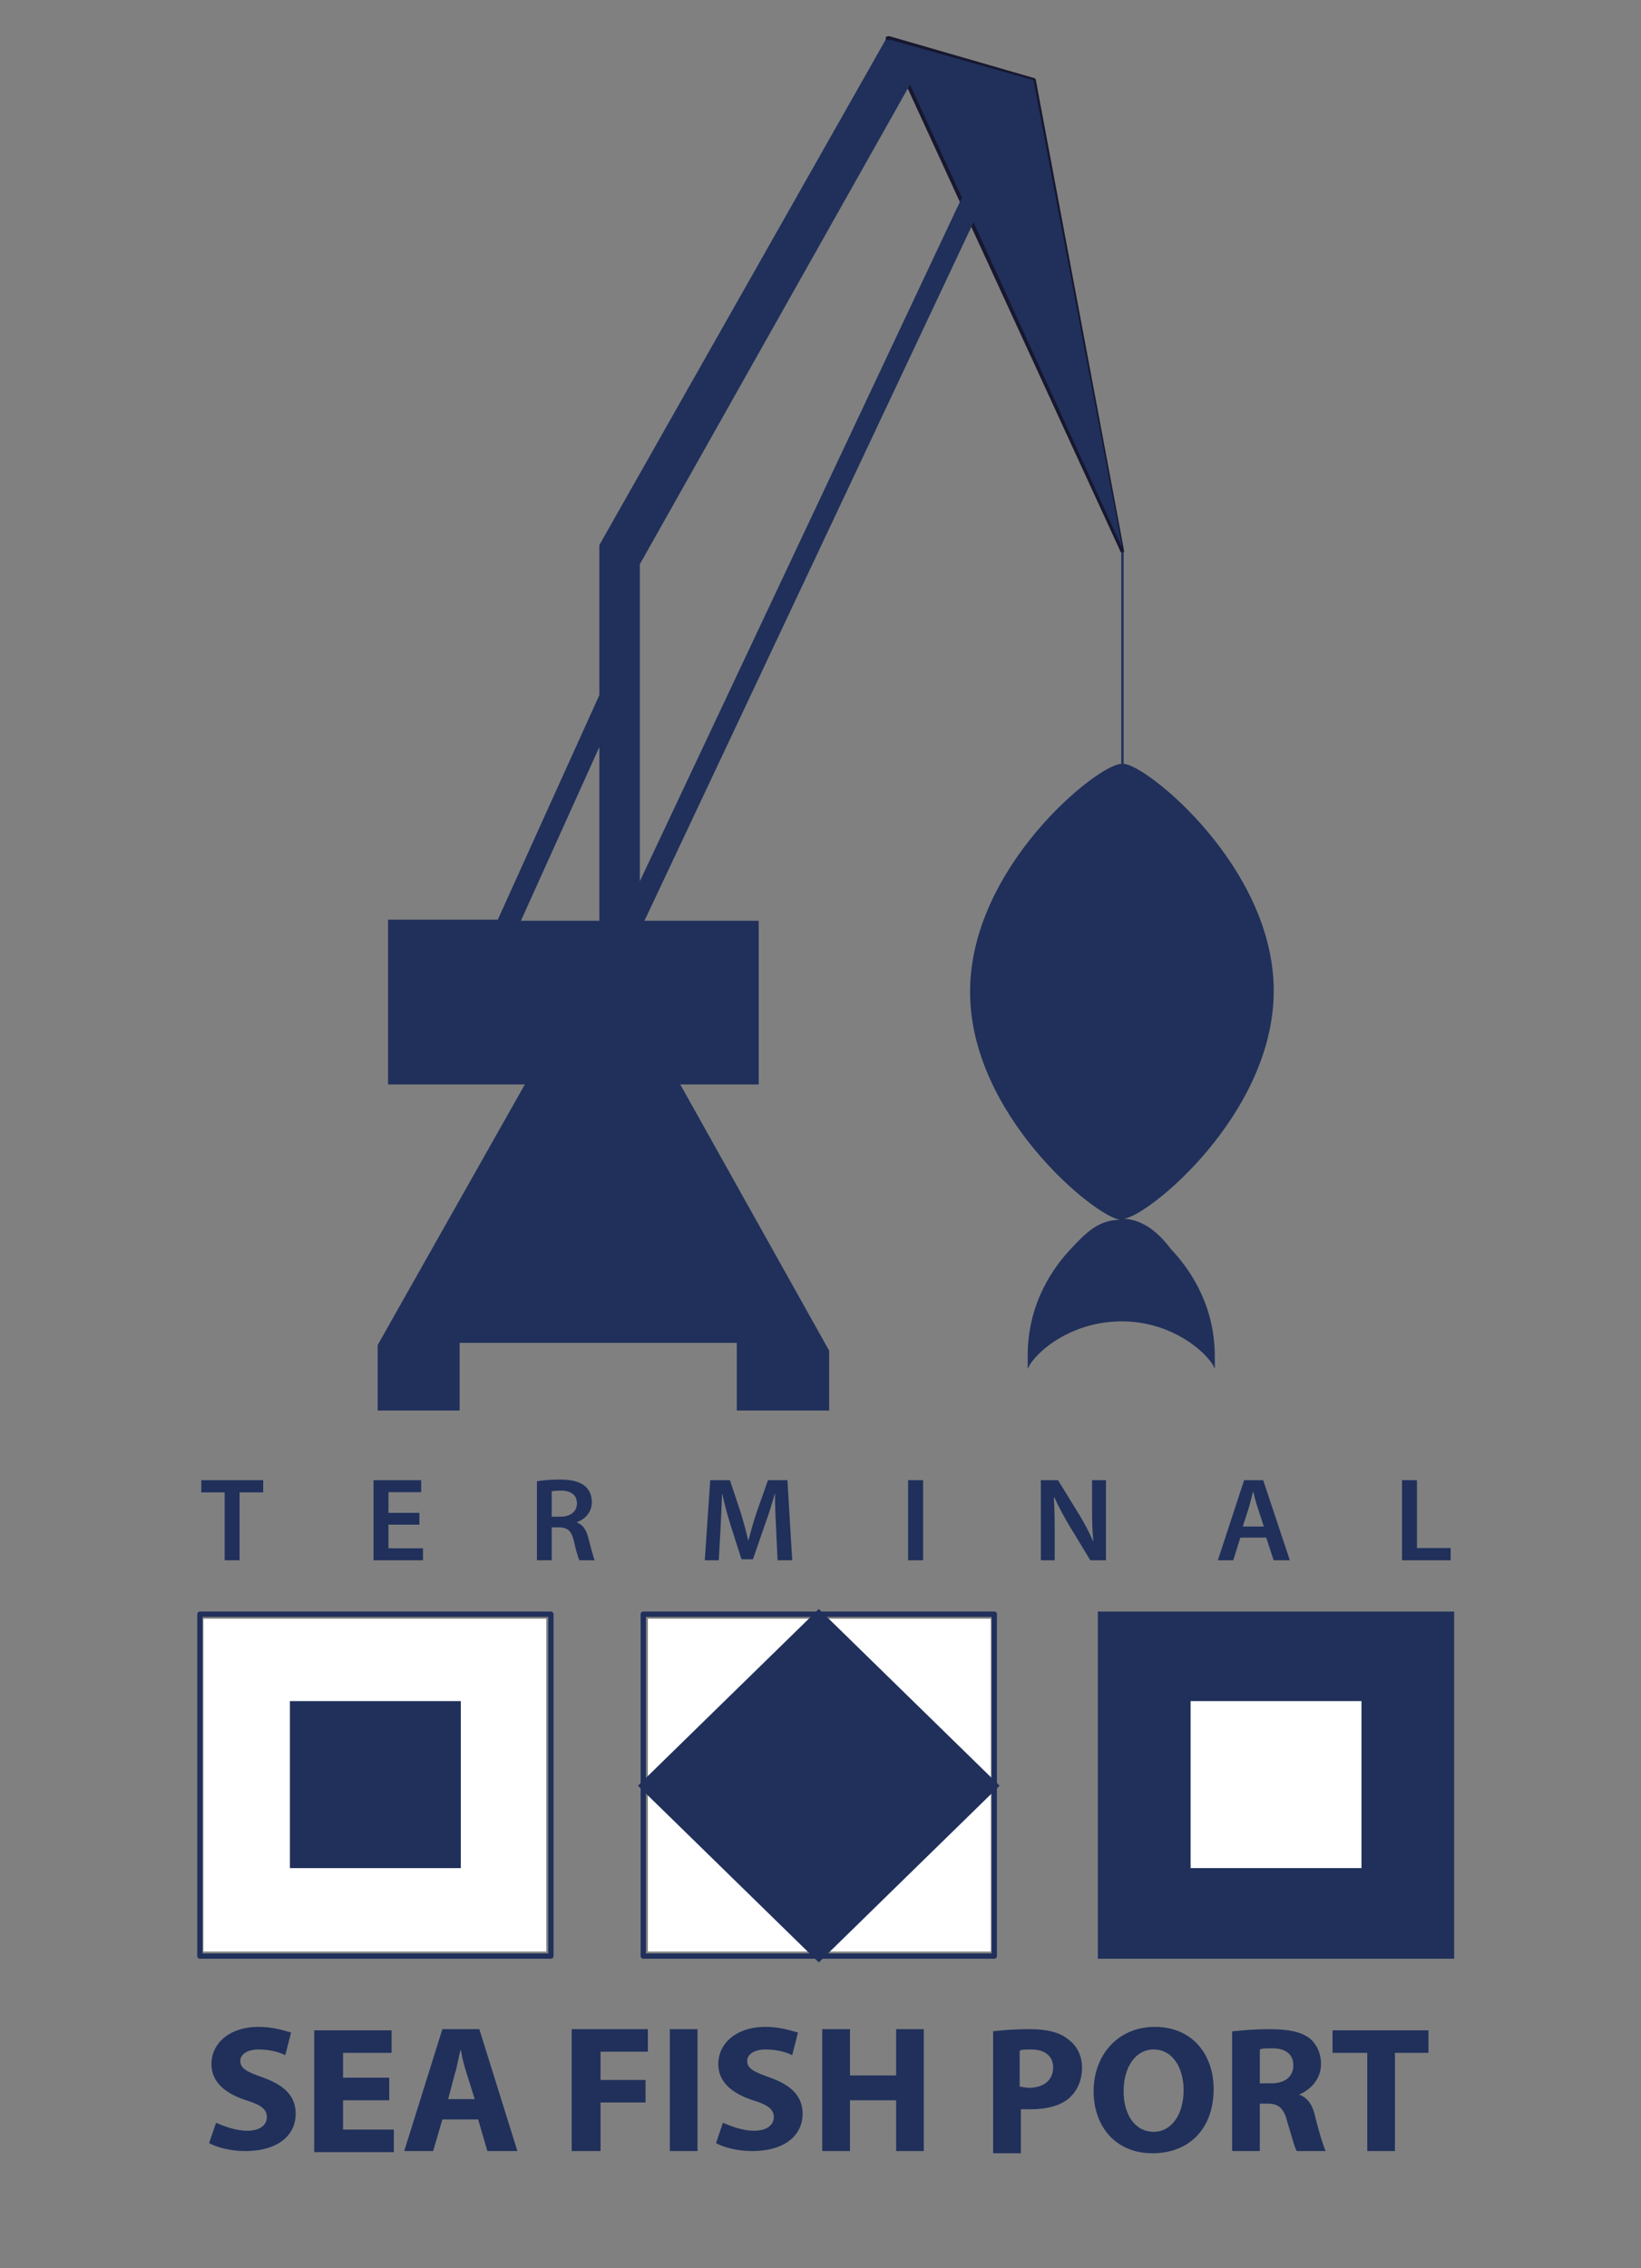 <?xml version="1.0" encoding="UTF-8"?> <svg xmlns="http://www.w3.org/2000/svg" width="131" height="181" viewBox="0 0 131 181" fill="none"><rect x="0" y="0" width="131" height="181" fill="#808080" stroke="none"/> <path d="M79.099 129.174H51.72V155.739H79.099V129.174Z" fill="white"></path> <path fill-rule="evenodd" clip-rule="evenodd" d="M51.72 142.502L65.363 129.174L79.005 142.502L65.363 155.831L51.72 142.502Z" stroke="#20305B" stroke-width="1.108"></path> <path d="M79.374 128.815H51.352V156.099H79.374V128.815Z" stroke="#20305B" stroke-width="0.42" stroke-linejoin="round"></path> <path d="M115.598 129.174H88.219V155.739H115.598V129.174Z" fill="white"></path> <path d="M115.873 128.815H87.851V156.099H115.873V128.815Z" fill="#20305B" stroke="#20305B" stroke-width="0.42"></path> <path d="M108.686 135.75H95.044V149.078H108.686V135.75Z" fill="white"></path> <path d="M43.611 129.174H16.232V155.739H43.611V129.174Z" fill="white"></path> <path d="M36.786 135.75H23.143V149.078H36.786V135.75Z" fill="#20305B"></path> <path d="M43.979 128.815H15.957V156.099H43.979V128.815Z" stroke="#20305B" stroke-width="0.42" stroke-linejoin="round"></path> <path fill-rule="evenodd" clip-rule="evenodd" d="M89.604 44.123C89.51 44.123 89.417 44.037 89.417 43.946L70.709 3.242C70.709 3.151 70.709 3.059 70.709 2.974C70.802 2.883 70.89 2.883 70.983 2.883L82.505 6.216C82.599 6.216 82.692 6.301 82.692 6.393L89.698 43.763V43.854C89.791 44.037 89.698 44.123 89.604 44.123ZM71.538 3.51L89.049 41.874L82.411 6.661L71.538 3.51Z" fill="#17172F"></path> <path fill-rule="evenodd" clip-rule="evenodd" d="M89.604 61.144C89.51 61.144 89.51 61.053 89.51 61.053V44.123C89.51 44.037 89.604 44.037 89.604 44.037C89.698 44.037 89.698 44.123 89.698 44.123V61.053C89.698 61.144 89.604 61.144 89.604 61.144Z" fill="#20305B"></path> <path fill-rule="evenodd" clip-rule="evenodd" d="M30.978 86.539H60.017C60.11 86.539 60.478 86.539 60.566 86.539V73.479H51.446L77.714 17.74L89.604 43.763L82.505 6.393L70.983 3.151V3.242L70.709 3.151L47.846 43.495V43.227V55.47L39.737 73.393H30.978C30.978 73.479 30.978 86.356 30.978 86.539ZM41.583 73.479L47.846 59.614V73.479H41.583ZM51.078 70.328V45.025L72.643 6.752L76.791 15.76L51.078 70.328Z" fill="#20305B"></path> <path fill-rule="evenodd" clip-rule="evenodd" d="M54.115 86.447H41.951L30.149 107.338V112.561H36.692V107.162H58.819V112.561H66.192V107.789L54.303 86.539L54.115 86.447Z" fill="#20305B"></path> <path fill-rule="evenodd" clip-rule="evenodd" d="M89.698 97.252C91.538 97.161 101.681 88.97 101.681 79.061C101.681 69.158 91.444 60.961 89.698 60.961H89.604H89.51C87.67 60.961 77.44 69.158 77.44 79.152C77.44 88.97 87.389 97.076 89.417 97.344C87.67 97.344 86.653 98.422 85.549 99.593C84.258 100.946 82.043 103.828 82.043 108.149C82.043 108.332 82.043 108.509 82.043 108.691V109.228L82.231 108.868C83.335 107.247 86.098 105.449 89.51 105.449H89.604C92.923 105.449 95.686 107.247 96.796 108.868L96.977 109.228V108.691C96.977 108.509 96.977 108.332 96.977 108.24C96.977 103.92 94.763 101.037 93.478 99.684C92.461 98.337 91.263 97.344 89.698 97.252Z" fill="#20305B"></path> <path fill-rule="evenodd" clip-rule="evenodd" d="M17.248 169.403C17.891 169.677 18.814 170.036 19.737 170.036C20.748 170.036 21.303 169.585 21.303 168.952C21.303 168.324 20.841 167.964 19.644 167.605C17.984 167.062 16.88 166.16 16.88 164.722C16.88 163.101 18.259 161.748 20.654 161.748C21.765 161.748 22.594 162.022 23.237 162.199L22.775 164.003C22.407 163.82 21.671 163.552 20.654 163.552C19.644 163.552 19.182 164.003 19.182 164.454C19.182 165.082 19.737 165.35 21.029 165.801C22.775 166.435 23.605 167.331 23.605 168.683C23.605 170.305 22.314 171.657 19.55 171.657C18.446 171.657 17.336 171.383 16.693 171.024L17.248 169.403Z" fill="#20305B"></path> <path fill-rule="evenodd" clip-rule="evenodd" d="M31.072 167.605H27.385V169.945H31.44V171.743H25.083V162.022H31.259V163.82H27.385V165.801H31.072V167.605Z" fill="#20305B"></path> <path fill-rule="evenodd" clip-rule="evenodd" d="M35.314 169.134L34.578 171.657H32.27L35.314 161.931H38.264L41.302 171.657H38.907L38.171 169.134H35.314ZM37.896 167.513L37.248 165.441C37.067 164.899 36.88 164.18 36.786 163.552C36.605 164.088 36.512 164.899 36.324 165.441L35.776 167.513H37.896Z" fill="#20305B"></path> <path fill-rule="evenodd" clip-rule="evenodd" d="M45.638 161.931H51.72V163.729H47.94V165.984H51.533V167.781H47.94V171.657H45.638V161.931Z" fill="#20305B"></path> <path fill-rule="evenodd" clip-rule="evenodd" d="M55.681 161.931V171.657H53.473V161.931H55.681Z" fill="#20305B"></path> <path fill-rule="evenodd" clip-rule="evenodd" d="M57.709 169.403C58.357 169.677 59.281 170.036 60.197 170.036C61.214 170.036 61.77 169.585 61.77 168.952C61.77 168.324 61.308 167.964 60.11 167.605C58.451 167.062 57.34 166.16 57.34 164.722C57.34 163.101 58.725 161.748 61.121 161.748C62.225 161.748 63.054 162.022 63.703 162.199L63.242 164.003C62.874 163.82 62.138 163.552 61.121 163.552C60.11 163.552 59.648 164.003 59.648 164.454C59.648 165.082 60.197 165.35 61.489 165.801C63.242 166.435 64.071 167.331 64.071 168.683C64.071 170.305 62.78 171.657 60.017 171.657C58.913 171.657 57.802 171.383 57.16 171.024L57.709 169.403Z" fill="#20305B"></path> <path fill-rule="evenodd" clip-rule="evenodd" d="M67.852 161.931V165.624H71.538V161.931H73.747V171.657H71.538V167.605H67.852V171.657H65.637V161.931H67.852Z" fill="#20305B"></path> <path fill-rule="evenodd" clip-rule="evenodd" d="M79.186 162.108C79.922 162.022 80.846 161.931 82.231 161.931C83.615 161.931 84.626 162.199 85.269 162.742C85.917 163.192 86.379 164.003 86.379 164.99C86.379 165.984 86.011 166.794 85.456 167.331C84.72 168.056 83.522 168.324 82.231 168.324C81.956 168.324 81.675 168.324 81.495 168.324V171.834H79.28V162.108H79.186ZM81.401 166.52C81.582 166.52 81.862 166.611 82.137 166.611C83.335 166.611 84.071 165.984 84.071 164.99C84.071 164.088 83.428 163.552 82.324 163.552C81.862 163.552 81.582 163.552 81.401 163.643V166.52Z" fill="#20305B"></path> <path fill-rule="evenodd" clip-rule="evenodd" d="M96.884 166.703C96.884 169.854 94.95 171.834 91.999 171.834C89.049 171.834 87.302 169.677 87.302 166.886C87.302 164.003 89.236 161.748 92.187 161.748C95.225 161.748 96.884 164.003 96.884 166.703ZM89.698 166.886C89.698 168.775 90.621 170.122 92.093 170.122C93.565 170.122 94.488 168.683 94.488 166.794C94.488 165.082 93.659 163.552 92.093 163.552C90.621 163.552 89.698 164.99 89.698 166.886Z" fill="#20305B"></path> <path fill-rule="evenodd" clip-rule="evenodd" d="M98.362 162.108C99.098 162.022 100.203 161.931 101.313 161.931C102.785 161.931 103.796 162.108 104.538 162.65C105.087 163.101 105.455 163.82 105.455 164.722C105.455 165.984 104.538 166.794 103.708 167.154C104.444 167.422 104.812 168.056 105 168.952C105.274 170.036 105.642 171.298 105.829 171.657H103.521C103.34 171.383 103.153 170.573 102.785 169.403C102.511 168.232 102.049 167.873 101.219 167.873H100.571V171.657H98.362V162.108ZM100.571 166.252H101.494C102.598 166.252 103.247 165.709 103.247 164.814C103.247 163.912 102.598 163.461 101.587 163.461C101.032 163.461 100.758 163.461 100.571 163.552V166.252Z" fill="#20305B"></path> <path fill-rule="evenodd" clip-rule="evenodd" d="M109.054 163.82H106.378V162.022H114.032V163.82H111.356V171.657H109.148V163.82H109.054Z" fill="#20305B"></path> <path d="M17.934 124.512H19.126V119.094H21.01V118.119H16.069V119.094H17.934V124.512ZM33.48 120.728H31.01V119.076H33.623V118.119H29.818V124.512H33.767V123.555H31.01V121.672H33.48V120.728ZM42.862 124.512H44.041V121.886H44.646C45.326 121.904 45.625 122.166 45.819 123.001C45.993 123.799 46.162 124.323 46.255 124.512H47.478C47.353 124.262 47.179 123.525 46.967 122.727C46.811 122.111 46.53 121.666 46.056 121.495V121.465C46.673 121.258 47.247 120.697 47.247 119.874C47.247 119.32 47.041 118.875 46.686 118.582C46.237 118.223 45.607 118.07 44.665 118.07C43.979 118.07 43.317 118.125 42.862 118.211V124.512ZM44.041 119.009C44.16 118.979 44.403 118.954 44.783 118.954C45.557 118.954 46.056 119.283 46.056 119.978C46.056 120.612 45.557 121.032 44.752 121.032H44.041V119.009ZM62.075 124.512H63.242L62.861 118.119H61.308L60.404 120.679C60.154 121.428 59.929 122.215 59.755 122.909H59.724C59.561 122.196 59.355 121.441 59.125 120.691L58.27 118.119H56.698L56.261 124.512H57.378L57.522 121.94C57.571 121.069 57.609 120.051 57.64 119.216H57.659C57.833 120.015 58.064 120.886 58.32 121.703L59.193 124.433H60.104L61.065 121.666C61.358 120.862 61.632 119.996 61.844 119.216H61.869C61.863 120.082 61.913 121.075 61.95 121.904L62.075 124.512ZM72.493 118.119V124.512H73.691V118.119H72.493ZM84.196 124.512V122.227C84.196 121.172 84.177 120.325 84.127 119.503L84.171 119.49C84.489 120.216 84.913 120.99 85.331 121.697L87.04 124.512H88.288V118.119H87.177V120.35C87.177 121.325 87.196 122.148 87.283 123.001H87.265C86.965 122.312 86.579 121.569 86.148 120.862L84.458 118.119H83.091V124.512H84.196ZM101.082 122.702L101.675 124.512H102.966L100.839 118.119H99.317L97.221 124.512H98.45L99.017 122.702H101.082ZM99.211 121.818L99.716 120.24C99.822 119.862 99.928 119.417 100.028 119.046H100.047C100.14 119.417 100.246 119.856 100.377 120.24L100.889 121.818H99.211ZM111.924 124.512H115.804V123.537H113.115V118.119H111.924V124.512Z" fill="#20305B"></path> <path fill-rule="evenodd" clip-rule="evenodd" d="M51.72 142.46L65.406 129.174L79.005 142.502L65.363 155.831L51.72 142.46Z" fill="#20305B"></path> </svg> 
